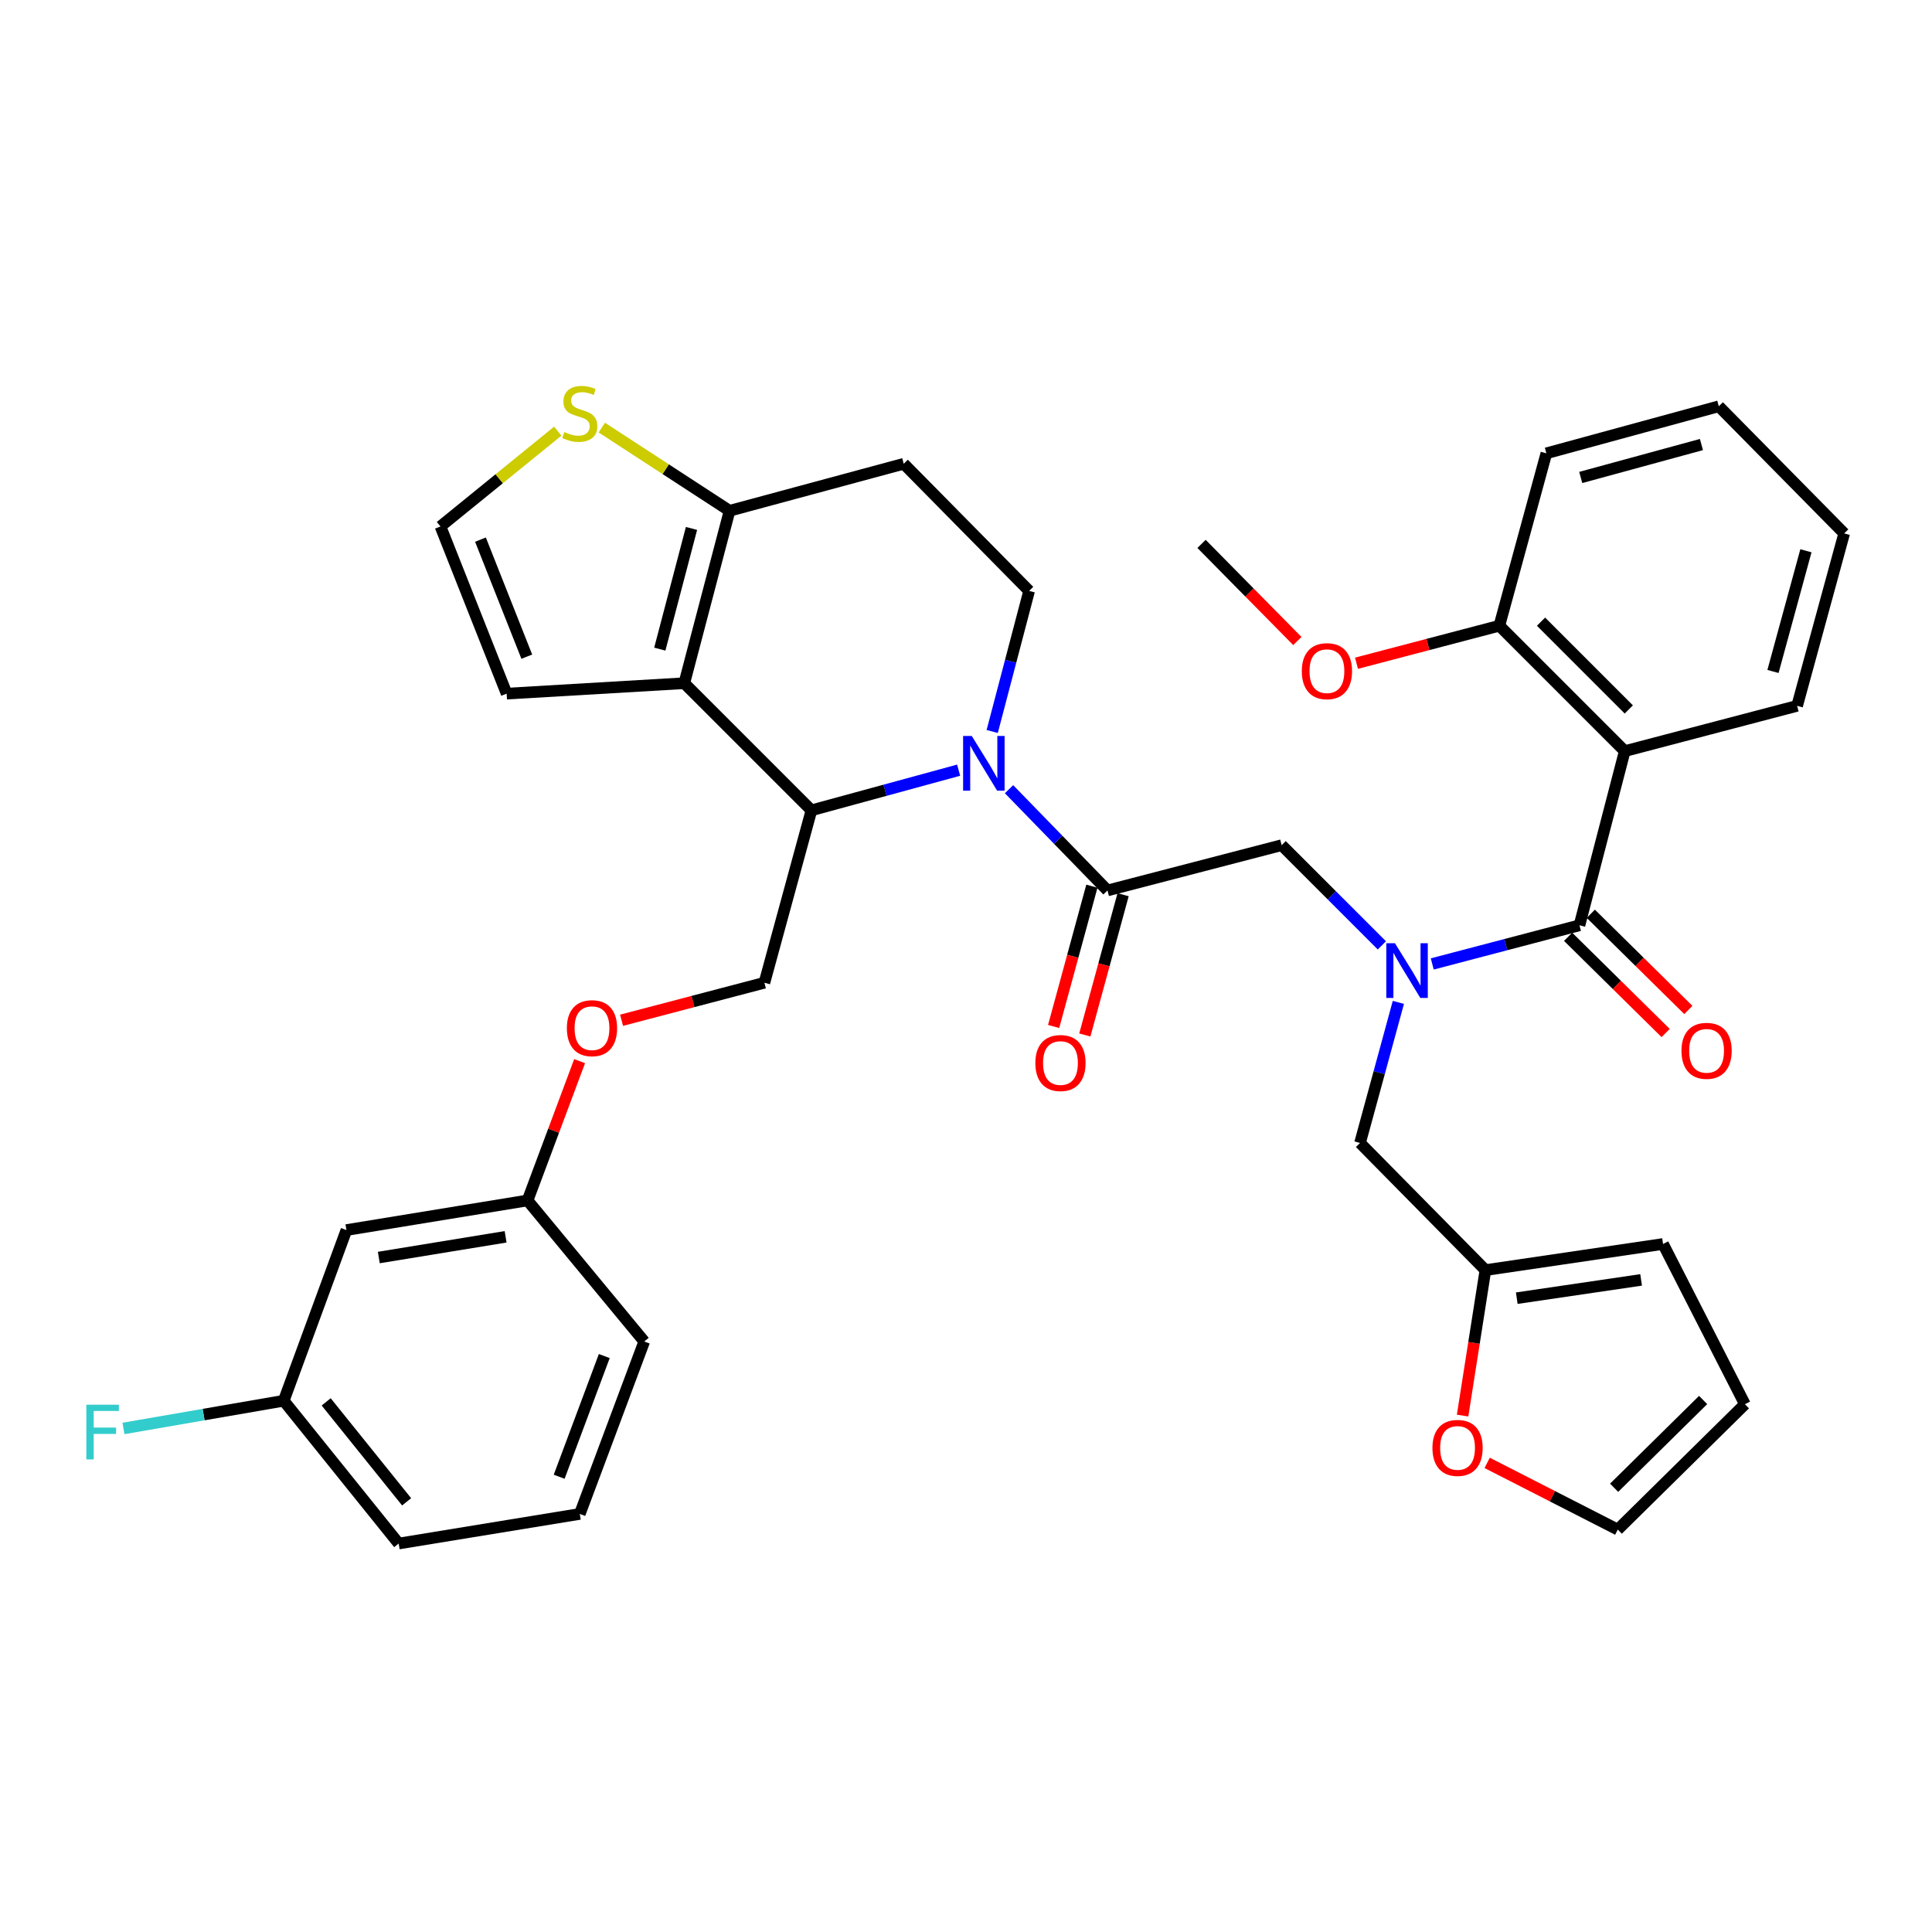 <?xml version='1.0' encoding='iso-8859-1'?>
<svg version='1.1' baseProfile='full'
              xmlns='http://www.w3.org/2000/svg'
                      xmlns:rdkit='http://www.rdkit.org/xml'
                      xmlns:xlink='http://www.w3.org/1999/xlink'
                  xml:space='preserve'
width='1000px' height='1000px' viewBox='0 0 1000 1000'>
<!-- END OF HEADER -->
<rect style='opacity:1.0;fill:#FFFFFF;stroke:none' width='1000' height='1000' x='0' y='0'> </rect>
<path class='bond-0' d='M 840.964,388.781 L 776.059,323.876' style='fill:none;fill-rule:evenodd;stroke:#000000;stroke-width:6px;stroke-linecap:butt;stroke-linejoin:miter;stroke-opacity:1' />
<path class='bond-0' d='M 843.065,367.208 L 797.631,321.775' style='fill:none;fill-rule:evenodd;stroke:#000000;stroke-width:6px;stroke-linecap:butt;stroke-linejoin:miter;stroke-opacity:1' />
<path class='bond-1' d='M 840.964,388.781 L 930.189,365.345' style='fill:none;fill-rule:evenodd;stroke:#000000;stroke-width:6px;stroke-linecap:butt;stroke-linejoin:miter;stroke-opacity:1' />
<path class='bond-2' d='M 840.964,388.781 L 817.528,478.927' style='fill:none;fill-rule:evenodd;stroke:#000000;stroke-width:6px;stroke-linecap:butt;stroke-linejoin:miter;stroke-opacity:1' />
<path class='bond-3' d='M 715.249,489.328 L 689.314,463.393' style='fill:none;fill-rule:evenodd;stroke:#0000FF;stroke-width:6px;stroke-linecap:butt;stroke-linejoin:miter;stroke-opacity:1' />
<path class='bond-3' d='M 689.314,463.393 L 663.379,437.458' style='fill:none;fill-rule:evenodd;stroke:#000000;stroke-width:6px;stroke-linecap:butt;stroke-linejoin:miter;stroke-opacity:1' />
<path class='bond-4' d='M 741.331,498.937 L 779.429,488.932' style='fill:none;fill-rule:evenodd;stroke:#0000FF;stroke-width:6px;stroke-linecap:butt;stroke-linejoin:miter;stroke-opacity:1' />
<path class='bond-4' d='M 779.429,488.932 L 817.528,478.927' style='fill:none;fill-rule:evenodd;stroke:#000000;stroke-width:6px;stroke-linecap:butt;stroke-linejoin:miter;stroke-opacity:1' />
<path class='bond-5' d='M 723.791,518.835 L 713.869,555.216' style='fill:none;fill-rule:evenodd;stroke:#0000FF;stroke-width:6px;stroke-linecap:butt;stroke-linejoin:miter;stroke-opacity:1' />
<path class='bond-5' d='M 713.869,555.216 L 703.946,591.597' style='fill:none;fill-rule:evenodd;stroke:#000000;stroke-width:6px;stroke-linecap:butt;stroke-linejoin:miter;stroke-opacity:1' />
<path class='bond-6' d='M 811.65,484.886 L 836.894,509.784' style='fill:none;fill-rule:evenodd;stroke:#000000;stroke-width:6px;stroke-linecap:butt;stroke-linejoin:miter;stroke-opacity:1' />
<path class='bond-6' d='M 836.894,509.784 L 862.138,534.681' style='fill:none;fill-rule:evenodd;stroke:#FF0000;stroke-width:6px;stroke-linecap:butt;stroke-linejoin:miter;stroke-opacity:1' />
<path class='bond-6' d='M 823.405,472.967 L 848.649,497.865' style='fill:none;fill-rule:evenodd;stroke:#000000;stroke-width:6px;stroke-linecap:butt;stroke-linejoin:miter;stroke-opacity:1' />
<path class='bond-6' d='M 848.649,497.865 L 873.893,522.763' style='fill:none;fill-rule:evenodd;stroke:#FF0000;stroke-width:6px;stroke-linecap:butt;stroke-linejoin:miter;stroke-opacity:1' />
<path class='bond-7' d='M 776.059,323.876 L 739.09,333.584' style='fill:none;fill-rule:evenodd;stroke:#000000;stroke-width:6px;stroke-linecap:butt;stroke-linejoin:miter;stroke-opacity:1' />
<path class='bond-7' d='M 739.09,333.584 L 702.122,343.292' style='fill:none;fill-rule:evenodd;stroke:#FF0000;stroke-width:6px;stroke-linecap:butt;stroke-linejoin:miter;stroke-opacity:1' />
<path class='bond-8' d='M 776.059,323.876 L 800.397,234.633' style='fill:none;fill-rule:evenodd;stroke:#000000;stroke-width:6px;stroke-linecap:butt;stroke-linejoin:miter;stroke-opacity:1' />
<path class='bond-9' d='M 930.189,365.345 L 954.545,276.102' style='fill:none;fill-rule:evenodd;stroke:#000000;stroke-width:6px;stroke-linecap:butt;stroke-linejoin:miter;stroke-opacity:1' />
<path class='bond-9' d='M 917.693,347.551 L 934.742,285.08' style='fill:none;fill-rule:evenodd;stroke:#000000;stroke-width:6px;stroke-linecap:butt;stroke-linejoin:miter;stroke-opacity:1' />
<path class='bond-10' d='M 769.755,757.184 L 803.555,774.45' style='fill:none;fill-rule:evenodd;stroke:#FF0000;stroke-width:6px;stroke-linecap:butt;stroke-linejoin:miter;stroke-opacity:1' />
<path class='bond-10' d='M 803.555,774.45 L 837.355,791.716' style='fill:none;fill-rule:evenodd;stroke:#000000;stroke-width:6px;stroke-linecap:butt;stroke-linejoin:miter;stroke-opacity:1' />
<path class='bond-11' d='M 757.038,732.707 L 762.945,695.056' style='fill:none;fill-rule:evenodd;stroke:#FF0000;stroke-width:6px;stroke-linecap:butt;stroke-linejoin:miter;stroke-opacity:1' />
<path class='bond-11' d='M 762.945,695.056 L 768.851,657.404' style='fill:none;fill-rule:evenodd;stroke:#000000;stroke-width:6px;stroke-linecap:butt;stroke-linejoin:miter;stroke-opacity:1' />
<path class='bond-12' d='M 837.355,791.716 L 903.163,726.82' style='fill:none;fill-rule:evenodd;stroke:#000000;stroke-width:6px;stroke-linecap:butt;stroke-linejoin:miter;stroke-opacity:1' />
<path class='bond-12' d='M 835.472,770.062 L 881.537,724.635' style='fill:none;fill-rule:evenodd;stroke:#000000;stroke-width:6px;stroke-linecap:butt;stroke-linejoin:miter;stroke-opacity:1' />
<path class='bond-13' d='M 496.187,398.646 L 458.092,409.036' style='fill:none;fill-rule:evenodd;stroke:#0000FF;stroke-width:6px;stroke-linecap:butt;stroke-linejoin:miter;stroke-opacity:1' />
<path class='bond-13' d='M 458.092,409.036 L 419.996,419.425' style='fill:none;fill-rule:evenodd;stroke:#000000;stroke-width:6px;stroke-linecap:butt;stroke-linejoin:miter;stroke-opacity:1' />
<path class='bond-14' d='M 522.274,408.491 L 547.754,434.692' style='fill:none;fill-rule:evenodd;stroke:#0000FF;stroke-width:6px;stroke-linecap:butt;stroke-linejoin:miter;stroke-opacity:1' />
<path class='bond-14' d='M 547.754,434.692 L 573.233,460.894' style='fill:none;fill-rule:evenodd;stroke:#000000;stroke-width:6px;stroke-linecap:butt;stroke-linejoin:miter;stroke-opacity:1' />
<path class='bond-15' d='M 513.564,378.62 L 523.12,342.236' style='fill:none;fill-rule:evenodd;stroke:#0000FF;stroke-width:6px;stroke-linecap:butt;stroke-linejoin:miter;stroke-opacity:1' />
<path class='bond-15' d='M 523.12,342.236 L 532.676,305.852' style='fill:none;fill-rule:evenodd;stroke:#000000;stroke-width:6px;stroke-linecap:butt;stroke-linejoin:miter;stroke-opacity:1' />
<path class='bond-16' d='M 565.158,458.692 L 555.257,494.997' style='fill:none;fill-rule:evenodd;stroke:#000000;stroke-width:6px;stroke-linecap:butt;stroke-linejoin:miter;stroke-opacity:1' />
<path class='bond-16' d='M 555.257,494.997 L 545.356,531.303' style='fill:none;fill-rule:evenodd;stroke:#FF0000;stroke-width:6px;stroke-linecap:butt;stroke-linejoin:miter;stroke-opacity:1' />
<path class='bond-16' d='M 581.309,463.096 L 571.407,499.402' style='fill:none;fill-rule:evenodd;stroke:#000000;stroke-width:6px;stroke-linecap:butt;stroke-linejoin:miter;stroke-opacity:1' />
<path class='bond-16' d='M 571.407,499.402 L 561.506,535.707' style='fill:none;fill-rule:evenodd;stroke:#FF0000;stroke-width:6px;stroke-linecap:butt;stroke-linejoin:miter;stroke-opacity:1' />
<path class='bond-17' d='M 573.233,460.894 L 663.379,437.458' style='fill:none;fill-rule:evenodd;stroke:#000000;stroke-width:6px;stroke-linecap:butt;stroke-linejoin:miter;stroke-opacity:1' />
<path class='bond-18' d='M 419.996,419.425 L 354.189,353.627' style='fill:none;fill-rule:evenodd;stroke:#000000;stroke-width:6px;stroke-linecap:butt;stroke-linejoin:miter;stroke-opacity:1' />
<path class='bond-19' d='M 419.996,419.425 L 395.658,508.668' style='fill:none;fill-rule:evenodd;stroke:#000000;stroke-width:6px;stroke-linecap:butt;stroke-linejoin:miter;stroke-opacity:1' />
<path class='bond-20' d='M 532.676,305.852 L 467.771,240.045' style='fill:none;fill-rule:evenodd;stroke:#000000;stroke-width:6px;stroke-linecap:butt;stroke-linejoin:miter;stroke-opacity:1' />
<path class='bond-21' d='M 467.771,240.045 L 377.625,264.383' style='fill:none;fill-rule:evenodd;stroke:#000000;stroke-width:6px;stroke-linecap:butt;stroke-linejoin:miter;stroke-opacity:1' />
<path class='bond-22' d='M 354.189,353.627 L 377.625,264.383' style='fill:none;fill-rule:evenodd;stroke:#000000;stroke-width:6px;stroke-linecap:butt;stroke-linejoin:miter;stroke-opacity:1' />
<path class='bond-22' d='M 341.513,335.988 L 357.919,273.518' style='fill:none;fill-rule:evenodd;stroke:#000000;stroke-width:6px;stroke-linecap:butt;stroke-linejoin:miter;stroke-opacity:1' />
<path class='bond-23' d='M 354.189,353.627 L 262.239,359.03' style='fill:none;fill-rule:evenodd;stroke:#000000;stroke-width:6px;stroke-linecap:butt;stroke-linejoin:miter;stroke-opacity:1' />
<path class='bond-24' d='M 377.625,264.383 L 344.559,242.852' style='fill:none;fill-rule:evenodd;stroke:#000000;stroke-width:6px;stroke-linecap:butt;stroke-linejoin:miter;stroke-opacity:1' />
<path class='bond-24' d='M 344.559,242.852 L 311.493,221.321' style='fill:none;fill-rule:evenodd;stroke:#CCCC00;stroke-width:6px;stroke-linecap:butt;stroke-linejoin:miter;stroke-opacity:1' />
<path class='bond-25' d='M 288.697,223.167 L 258.342,247.83' style='fill:none;fill-rule:evenodd;stroke:#CCCC00;stroke-width:6px;stroke-linecap:butt;stroke-linejoin:miter;stroke-opacity:1' />
<path class='bond-25' d='M 258.342,247.83 L 227.987,272.493' style='fill:none;fill-rule:evenodd;stroke:#000000;stroke-width:6px;stroke-linecap:butt;stroke-linejoin:miter;stroke-opacity:1' />
<path class='bond-26' d='M 227.987,272.493 L 262.239,359.03' style='fill:none;fill-rule:evenodd;stroke:#000000;stroke-width:6px;stroke-linecap:butt;stroke-linejoin:miter;stroke-opacity:1' />
<path class='bond-26' d='M 248.69,279.313 L 272.667,339.889' style='fill:none;fill-rule:evenodd;stroke:#000000;stroke-width:6px;stroke-linecap:butt;stroke-linejoin:miter;stroke-opacity:1' />
<path class='bond-27' d='M 146.863,725.016 L 206.355,798.933' style='fill:none;fill-rule:evenodd;stroke:#000000;stroke-width:6px;stroke-linecap:butt;stroke-linejoin:miter;stroke-opacity:1' />
<path class='bond-27' d='M 168.827,725.607 L 210.472,777.349' style='fill:none;fill-rule:evenodd;stroke:#000000;stroke-width:6px;stroke-linecap:butt;stroke-linejoin:miter;stroke-opacity:1' />
<path class='bond-28' d='M 146.863,725.016 L 179.31,636.674' style='fill:none;fill-rule:evenodd;stroke:#000000;stroke-width:6px;stroke-linecap:butt;stroke-linejoin:miter;stroke-opacity:1' />
<path class='bond-29' d='M 146.863,725.016 L 105.385,732.191' style='fill:none;fill-rule:evenodd;stroke:#000000;stroke-width:6px;stroke-linecap:butt;stroke-linejoin:miter;stroke-opacity:1' />
<path class='bond-29' d='M 105.385,732.191 L 63.907,739.367' style='fill:none;fill-rule:evenodd;stroke:#33CCCC;stroke-width:6px;stroke-linecap:butt;stroke-linejoin:miter;stroke-opacity:1' />
<path class='bond-30' d='M 321.721,528.085 L 358.69,518.377' style='fill:none;fill-rule:evenodd;stroke:#FF0000;stroke-width:6px;stroke-linecap:butt;stroke-linejoin:miter;stroke-opacity:1' />
<path class='bond-30' d='M 358.69,518.377 L 395.658,508.668' style='fill:none;fill-rule:evenodd;stroke:#000000;stroke-width:6px;stroke-linecap:butt;stroke-linejoin:miter;stroke-opacity:1' />
<path class='bond-31' d='M 300.009,549.246 L 286.537,585.297' style='fill:none;fill-rule:evenodd;stroke:#FF0000;stroke-width:6px;stroke-linecap:butt;stroke-linejoin:miter;stroke-opacity:1' />
<path class='bond-31' d='M 286.537,585.297 L 273.064,621.348' style='fill:none;fill-rule:evenodd;stroke:#000000;stroke-width:6px;stroke-linecap:butt;stroke-linejoin:miter;stroke-opacity:1' />
<path class='bond-32' d='M 206.355,798.933 L 300.1,783.606' style='fill:none;fill-rule:evenodd;stroke:#000000;stroke-width:6px;stroke-linecap:butt;stroke-linejoin:miter;stroke-opacity:1' />
<path class='bond-33' d='M 300.1,783.606 L 333.459,694.363' style='fill:none;fill-rule:evenodd;stroke:#000000;stroke-width:6px;stroke-linecap:butt;stroke-linejoin:miter;stroke-opacity:1' />
<path class='bond-33' d='M 289.423,764.358 L 312.775,701.888' style='fill:none;fill-rule:evenodd;stroke:#000000;stroke-width:6px;stroke-linecap:butt;stroke-linejoin:miter;stroke-opacity:1' />
<path class='bond-34' d='M 333.459,694.363 L 273.064,621.348' style='fill:none;fill-rule:evenodd;stroke:#000000;stroke-width:6px;stroke-linecap:butt;stroke-linejoin:miter;stroke-opacity:1' />
<path class='bond-35' d='M 273.064,621.348 L 179.31,636.674' style='fill:none;fill-rule:evenodd;stroke:#000000;stroke-width:6px;stroke-linecap:butt;stroke-linejoin:miter;stroke-opacity:1' />
<path class='bond-35' d='M 261.702,640.168 L 196.074,650.896' style='fill:none;fill-rule:evenodd;stroke:#000000;stroke-width:6px;stroke-linecap:butt;stroke-linejoin:miter;stroke-opacity:1' />
<path class='bond-36' d='M 903.163,726.82 L 860.791,643.882' style='fill:none;fill-rule:evenodd;stroke:#000000;stroke-width:6px;stroke-linecap:butt;stroke-linejoin:miter;stroke-opacity:1' />
<path class='bond-37' d='M 860.791,643.882 L 768.851,657.404' style='fill:none;fill-rule:evenodd;stroke:#000000;stroke-width:6px;stroke-linecap:butt;stroke-linejoin:miter;stroke-opacity:1' />
<path class='bond-37' d='M 849.436,662.472 L 785.078,671.938' style='fill:none;fill-rule:evenodd;stroke:#000000;stroke-width:6px;stroke-linecap:butt;stroke-linejoin:miter;stroke-opacity:1' />
<path class='bond-38' d='M 768.851,657.404 L 703.946,591.597' style='fill:none;fill-rule:evenodd;stroke:#000000;stroke-width:6px;stroke-linecap:butt;stroke-linejoin:miter;stroke-opacity:1' />
<path class='bond-39' d='M 671.505,331.791 L 646.707,306.653' style='fill:none;fill-rule:evenodd;stroke:#FF0000;stroke-width:6px;stroke-linecap:butt;stroke-linejoin:miter;stroke-opacity:1' />
<path class='bond-39' d='M 646.707,306.653 L 621.91,281.514' style='fill:none;fill-rule:evenodd;stroke:#000000;stroke-width:6px;stroke-linecap:butt;stroke-linejoin:miter;stroke-opacity:1' />
<path class='bond-40' d='M 800.397,234.633 L 889.64,210.294' style='fill:none;fill-rule:evenodd;stroke:#000000;stroke-width:6px;stroke-linecap:butt;stroke-linejoin:miter;stroke-opacity:1' />
<path class='bond-40' d='M 818.188,247.132 L 880.658,230.095' style='fill:none;fill-rule:evenodd;stroke:#000000;stroke-width:6px;stroke-linecap:butt;stroke-linejoin:miter;stroke-opacity:1' />
<path class='bond-41' d='M 954.545,276.102 L 889.64,210.294' style='fill:none;fill-rule:evenodd;stroke:#000000;stroke-width:6px;stroke-linecap:butt;stroke-linejoin:miter;stroke-opacity:1' />
<path  class='atom-1' d='M 722.024 488.203
L 731.304 503.203
Q 732.224 504.683, 733.704 507.363
Q 735.184 510.043, 735.264 510.203
L 735.264 488.203
L 739.024 488.203
L 739.024 516.523
L 735.144 516.523
L 725.184 500.123
Q 724.024 498.203, 722.784 496.003
Q 721.584 493.803, 721.224 493.123
L 721.224 516.523
L 717.544 516.523
L 717.544 488.203
L 722.024 488.203
' fill='#0000FF'/>
<path  class='atom-3' d='M 870.326 543.903
Q 870.326 537.103, 873.686 533.303
Q 877.046 529.503, 883.326 529.503
Q 889.606 529.503, 892.966 533.303
Q 896.326 537.103, 896.326 543.903
Q 896.326 550.783, 892.926 554.703
Q 889.526 558.583, 883.326 558.583
Q 877.086 558.583, 873.686 554.703
Q 870.326 550.823, 870.326 543.903
M 883.326 555.383
Q 887.646 555.383, 889.966 552.503
Q 892.326 549.583, 892.326 543.903
Q 892.326 538.343, 889.966 535.543
Q 887.646 532.703, 883.326 532.703
Q 879.006 532.703, 876.646 535.503
Q 874.326 538.303, 874.326 543.903
Q 874.326 549.623, 876.646 552.503
Q 879.006 555.383, 883.326 555.383
' fill='#FF0000'/>
<path  class='atom-6' d='M 741.427 749.434
Q 741.427 742.634, 744.787 738.834
Q 748.147 735.034, 754.427 735.034
Q 760.707 735.034, 764.067 738.834
Q 767.427 742.634, 767.427 749.434
Q 767.427 756.314, 764.027 760.234
Q 760.627 764.114, 754.427 764.114
Q 748.187 764.114, 744.787 760.234
Q 741.427 756.354, 741.427 749.434
M 754.427 760.914
Q 758.747 760.914, 761.067 758.034
Q 763.427 755.114, 763.427 749.434
Q 763.427 743.874, 761.067 741.074
Q 758.747 738.234, 754.427 738.234
Q 750.107 738.234, 747.747 741.034
Q 745.427 743.834, 745.427 749.434
Q 745.427 755.154, 747.747 758.034
Q 750.107 760.914, 754.427 760.914
' fill='#FF0000'/>
<path  class='atom-8' d='M 502.98 380.927
L 512.26 395.927
Q 513.18 397.407, 514.66 400.087
Q 516.14 402.767, 516.22 402.927
L 516.22 380.927
L 519.98 380.927
L 519.98 409.247
L 516.1 409.247
L 506.14 392.847
Q 504.98 390.927, 503.74 388.727
Q 502.54 386.527, 502.18 385.847
L 502.18 409.247
L 498.5 409.247
L 498.5 380.927
L 502.98 380.927
' fill='#0000FF'/>
<path  class='atom-10' d='M 535.895 550.217
Q 535.895 543.417, 539.255 539.617
Q 542.615 535.817, 548.895 535.817
Q 555.175 535.817, 558.535 539.617
Q 561.895 543.417, 561.895 550.217
Q 561.895 557.097, 558.495 561.017
Q 555.095 564.897, 548.895 564.897
Q 542.655 564.897, 539.255 561.017
Q 535.895 557.137, 535.895 550.217
M 548.895 561.697
Q 553.215 561.697, 555.535 558.817
Q 557.895 555.897, 557.895 550.217
Q 557.895 544.657, 555.535 541.857
Q 553.215 539.017, 548.895 539.017
Q 544.575 539.017, 542.215 541.817
Q 539.895 544.617, 539.895 550.217
Q 539.895 555.937, 542.215 558.817
Q 544.575 561.697, 548.895 561.697
' fill='#FF0000'/>
<path  class='atom-17' d='M 292.1 223.623
Q 292.42 223.743, 293.74 224.303
Q 295.06 224.863, 296.5 225.223
Q 297.98 225.543, 299.42 225.543
Q 302.1 225.543, 303.66 224.263
Q 305.22 222.943, 305.22 220.663
Q 305.22 219.103, 304.42 218.143
Q 303.66 217.183, 302.46 216.663
Q 301.26 216.143, 299.26 215.543
Q 296.74 214.783, 295.22 214.063
Q 293.74 213.343, 292.66 211.823
Q 291.62 210.303, 291.62 207.743
Q 291.62 204.183, 294.02 201.983
Q 296.46 199.783, 301.26 199.783
Q 304.54 199.783, 308.26 201.343
L 307.34 204.423
Q 303.94 203.023, 301.38 203.023
Q 298.62 203.023, 297.1 204.183
Q 295.58 205.303, 295.62 207.263
Q 295.62 208.783, 296.38 209.703
Q 297.18 210.623, 298.3 211.143
Q 299.46 211.663, 301.38 212.263
Q 303.94 213.063, 305.46 213.863
Q 306.98 214.663, 308.06 216.303
Q 309.18 217.903, 309.18 220.663
Q 309.18 224.583, 306.54 226.703
Q 303.94 228.783, 299.58 228.783
Q 297.06 228.783, 295.14 228.223
Q 293.26 227.703, 291.02 226.783
L 292.1 223.623
' fill='#CCCC00'/>
<path  class='atom-21' d='M 293.414 532.185
Q 293.414 525.385, 296.774 521.585
Q 300.134 517.785, 306.414 517.785
Q 312.694 517.785, 316.054 521.585
Q 319.414 525.385, 319.414 532.185
Q 319.414 539.065, 316.014 542.985
Q 312.614 546.865, 306.414 546.865
Q 300.174 546.865, 296.774 542.985
Q 293.414 539.105, 293.414 532.185
M 306.414 543.665
Q 310.734 543.665, 313.054 540.785
Q 315.414 537.865, 315.414 532.185
Q 315.414 526.625, 313.054 523.825
Q 310.734 520.985, 306.414 520.985
Q 302.094 520.985, 299.734 523.785
Q 297.414 526.585, 297.414 532.185
Q 297.414 537.905, 299.734 540.785
Q 302.094 543.665, 306.414 543.665
' fill='#FF0000'/>
<path  class='atom-28' d='M 44.689 727.075
L 61.529 727.075
L 61.529 730.315
L 48.489 730.315
L 48.489 738.915
L 60.089 738.915
L 60.089 742.195
L 48.489 742.195
L 48.489 755.395
L 44.689 755.395
L 44.689 727.075
' fill='#33CCCC'/>
<path  class='atom-33' d='M 673.815 347.392
Q 673.815 340.592, 677.175 336.792
Q 680.535 332.992, 686.815 332.992
Q 693.095 332.992, 696.455 336.792
Q 699.815 340.592, 699.815 347.392
Q 699.815 354.272, 696.415 358.192
Q 693.015 362.072, 686.815 362.072
Q 680.575 362.072, 677.175 358.192
Q 673.815 354.312, 673.815 347.392
M 686.815 358.872
Q 691.135 358.872, 693.455 355.992
Q 695.815 353.072, 695.815 347.392
Q 695.815 341.832, 693.455 339.032
Q 691.135 336.192, 686.815 336.192
Q 682.495 336.192, 680.135 338.992
Q 677.815 341.792, 677.815 347.392
Q 677.815 353.112, 680.135 355.992
Q 682.495 358.872, 686.815 358.872
' fill='#FF0000'/>
</svg>
